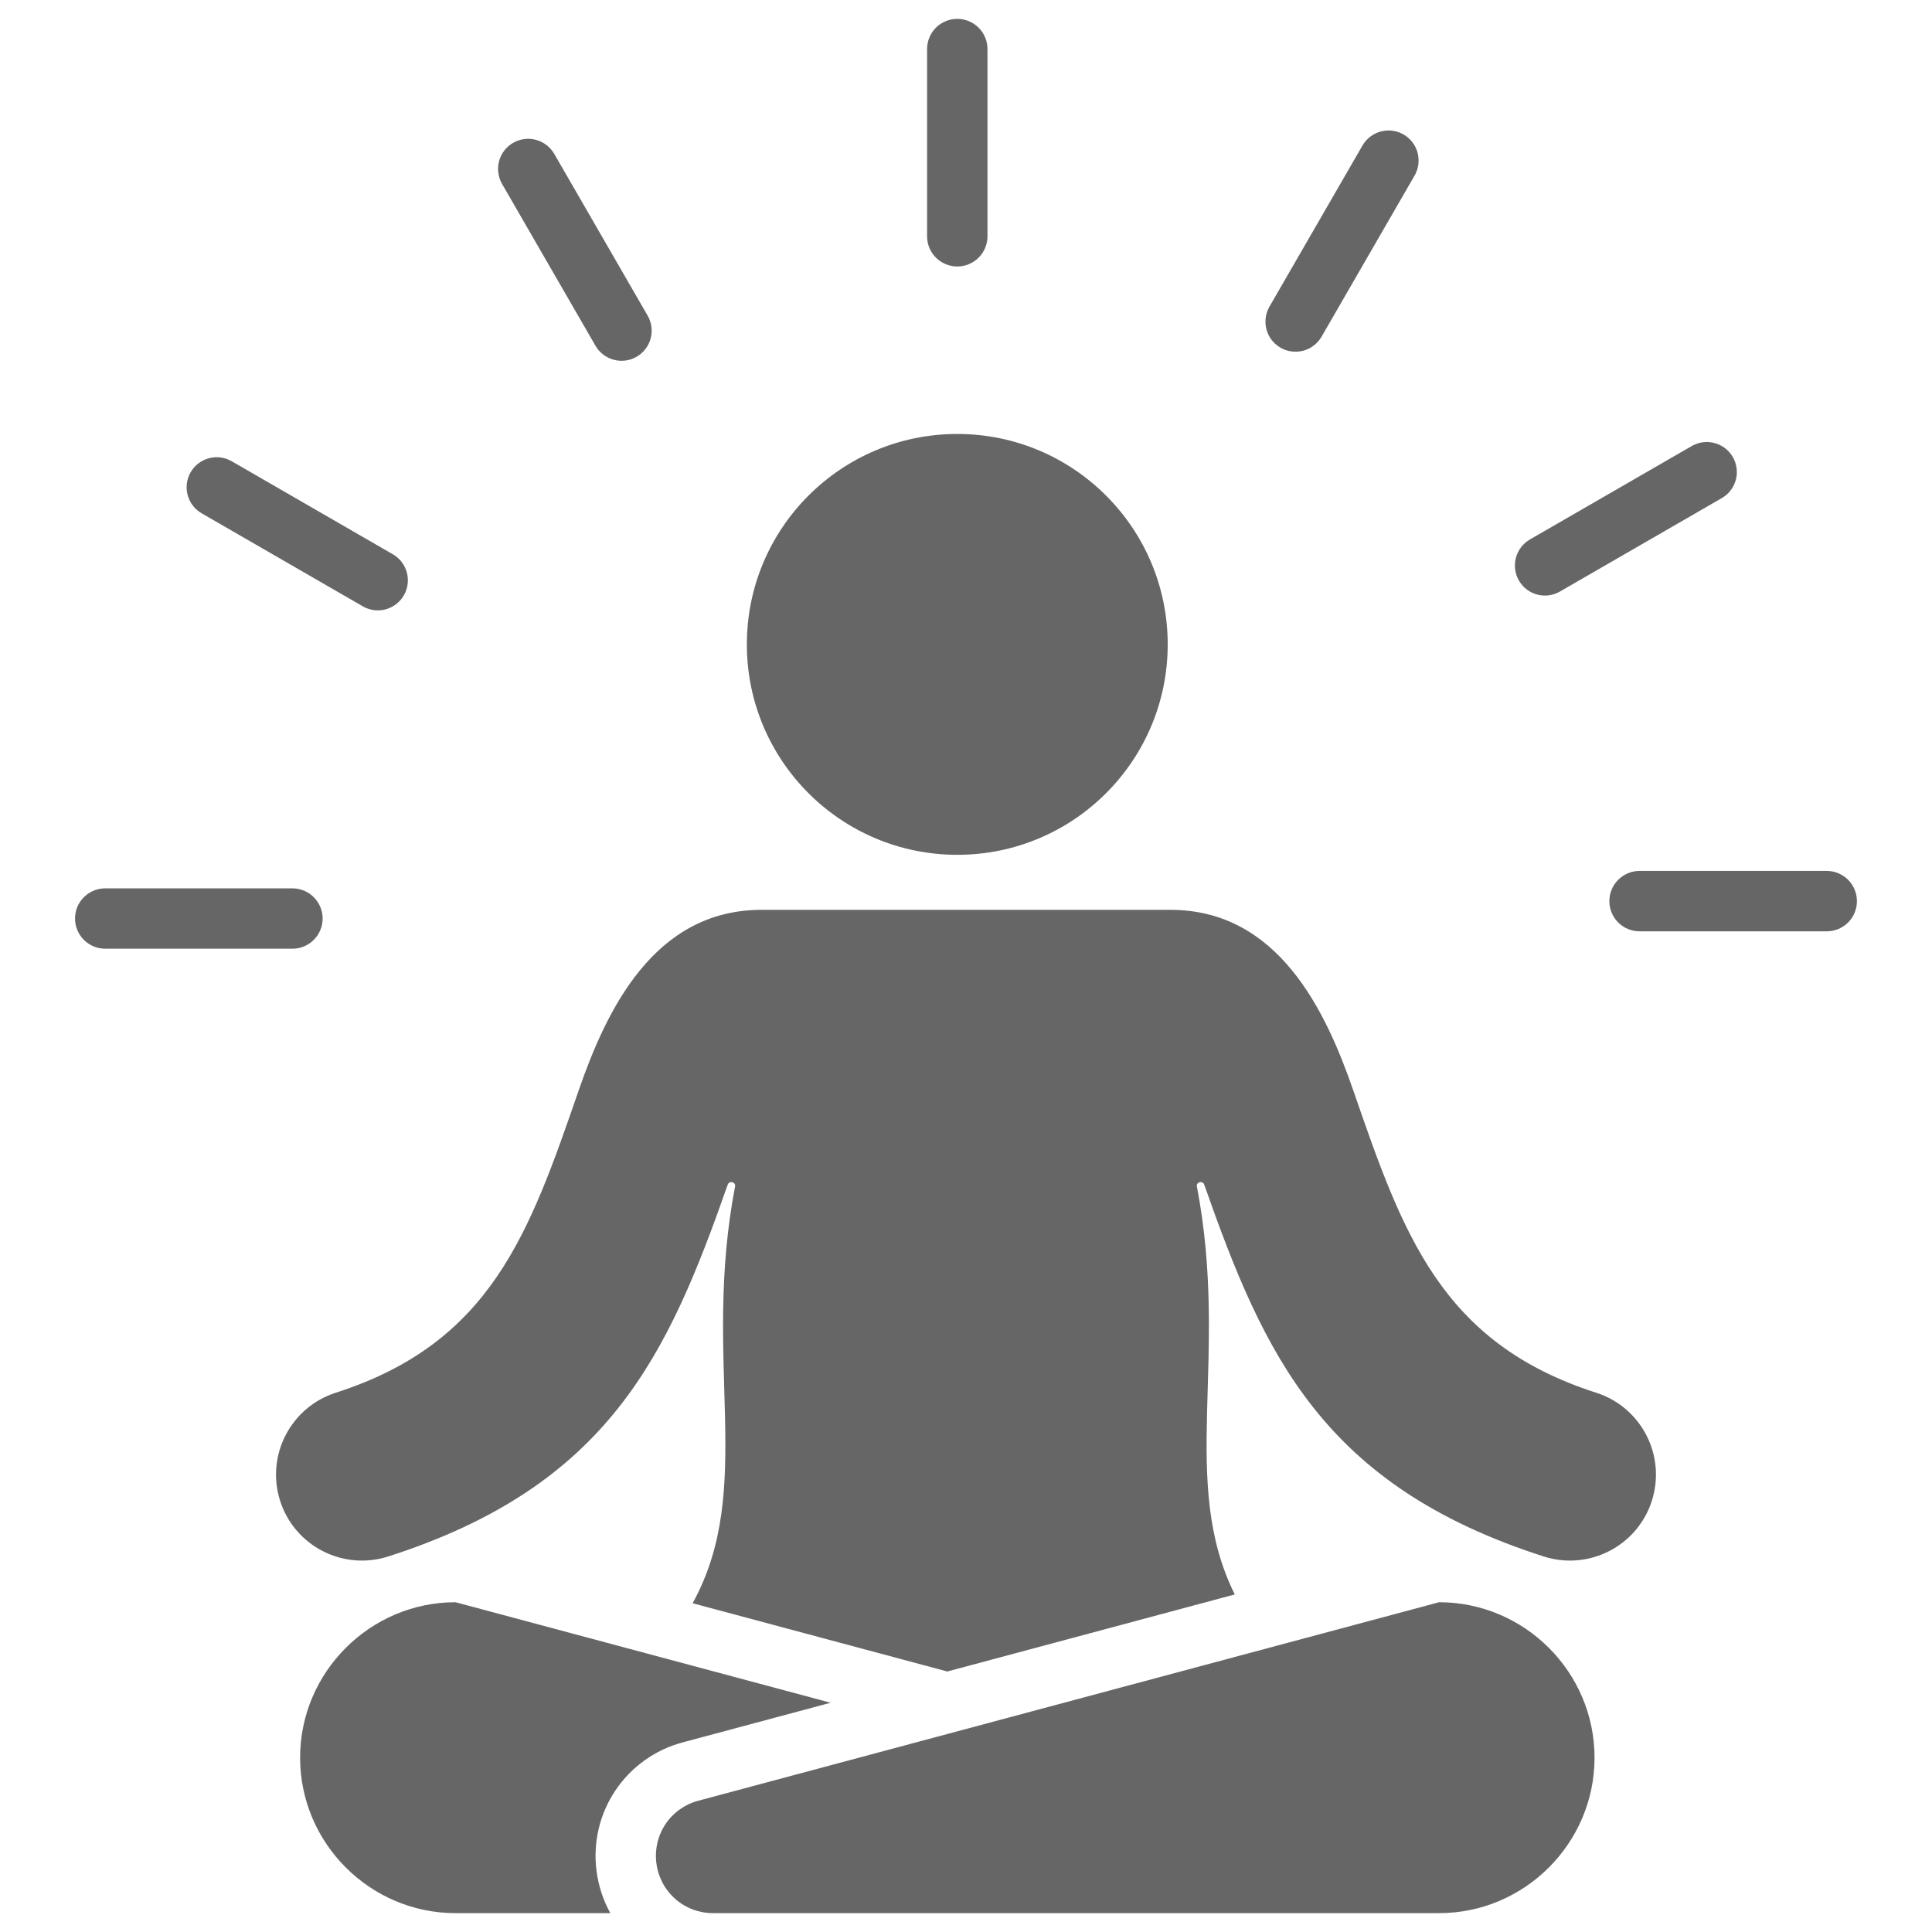 <svg width="42" height="42" viewBox="0 0 42 42" fill="none" xmlns="http://www.w3.org/2000/svg">
<path fill-rule="evenodd" clip-rule="evenodd" d="M20.811 9.434C18.284 9.434 16.236 11.482 16.236 14.009C16.236 16.535 18.284 18.583 20.811 18.583C23.337 18.583 25.385 16.535 25.385 14.009C25.385 11.482 23.337 9.434 20.811 9.434ZM6.357 19.312C6.531 19.312 6.698 19.381 6.821 19.504C6.944 19.627 7.014 19.794 7.014 19.968C7.014 20.142 6.944 20.309 6.821 20.432C6.698 20.555 6.531 20.624 6.357 20.624H2.287C2.113 20.624 1.946 20.555 1.823 20.432C1.7 20.309 1.631 20.142 1.631 19.968C1.631 19.794 1.7 19.627 1.823 19.504C1.946 19.381 2.113 19.312 2.287 19.312H6.357ZM33.911 12.86C33.837 12.903 33.755 12.931 33.67 12.942C33.584 12.953 33.498 12.947 33.415 12.925C33.332 12.902 33.255 12.864 33.187 12.812C33.119 12.759 33.062 12.694 33.019 12.619C32.976 12.545 32.949 12.463 32.938 12.378C32.927 12.293 32.932 12.206 32.955 12.123C32.977 12.041 33.016 11.963 33.068 11.895C33.12 11.827 33.186 11.77 33.26 11.727L36.785 9.692C36.935 9.608 37.112 9.587 37.278 9.633C37.444 9.678 37.585 9.788 37.671 9.937C37.756 10.086 37.78 10.263 37.736 10.429C37.692 10.596 37.584 10.738 37.436 10.825L33.911 12.86ZM28.724 7.329C28.635 7.476 28.493 7.582 28.328 7.625C28.162 7.668 27.986 7.645 27.838 7.559C27.689 7.474 27.58 7.334 27.534 7.169C27.488 7.004 27.508 6.828 27.59 6.678L29.625 3.153C29.714 3.007 29.856 2.9 30.021 2.857C30.187 2.814 30.363 2.838 30.511 2.923C30.66 3.008 30.769 3.148 30.815 3.313C30.861 3.478 30.841 3.654 30.759 3.804L28.724 7.329ZM8.55 12.055C8.697 12.143 8.803 12.285 8.846 12.451C8.889 12.617 8.865 12.793 8.78 12.941C8.695 13.089 8.555 13.198 8.39 13.245C8.225 13.291 8.049 13.271 7.899 13.188L4.374 11.153C4.227 11.065 4.121 10.923 4.078 10.757C4.035 10.591 4.059 10.416 4.144 10.267C4.229 10.119 4.369 10.01 4.534 9.964C4.699 9.917 4.875 9.938 5.025 10.02L8.55 12.055ZM14.081 6.865C14.167 7.015 14.189 7.193 14.144 7.36C14.099 7.526 13.99 7.669 13.84 7.755C13.691 7.842 13.513 7.866 13.346 7.822C13.179 7.778 13.036 7.67 12.948 7.521L10.913 3.996C10.828 3.846 10.805 3.668 10.85 3.501C10.895 3.334 11.004 3.192 11.154 3.106C11.303 3.019 11.481 2.995 11.648 3.039C11.815 3.083 11.958 3.191 12.046 3.34L14.081 6.865ZM21.467 5.137C21.467 5.311 21.398 5.478 21.274 5.601C21.151 5.724 20.985 5.793 20.811 5.793C20.637 5.793 20.47 5.724 20.346 5.601C20.223 5.478 20.154 5.311 20.154 5.137V1.066C20.154 0.892 20.223 0.725 20.346 0.602C20.47 0.479 20.637 0.41 20.811 0.41C20.985 0.41 21.151 0.479 21.274 0.602C21.398 0.725 21.467 0.892 21.467 1.066V5.137ZM35.642 20.246C35.468 20.246 35.301 20.177 35.178 20.054C35.055 19.931 34.986 19.764 34.986 19.59C34.986 19.416 35.055 19.249 35.178 19.126C35.301 19.003 35.468 18.933 35.642 18.933H39.712C39.886 18.933 40.053 19.003 40.176 19.126C40.299 19.249 40.368 19.416 40.368 19.59C40.368 19.764 40.299 19.931 40.176 20.054C40.053 20.177 39.886 20.246 39.712 20.246H35.642ZM31.285 34.831L15.181 39.146C14.889 39.223 14.635 39.404 14.467 39.655C14.3 39.906 14.229 40.21 14.27 40.509C14.308 40.808 14.455 41.084 14.682 41.283C14.909 41.482 15.201 41.591 15.502 41.59H31.285C33.144 41.59 34.664 40.069 34.664 38.21C34.664 36.351 33.144 34.831 31.285 34.831ZM18.058 37.016L14.841 37.878C14.242 38.038 13.721 38.41 13.376 38.926C13.032 39.441 12.887 40.065 12.969 40.68C13.011 40.999 13.112 41.308 13.268 41.59H9.903C8.044 41.59 6.524 40.069 6.524 38.21C6.524 36.352 8.044 34.831 9.903 34.831L18.058 37.016ZM26.843 34.662C25.621 32.206 26.734 29.505 26.017 25.78C26.017 25.687 26.148 25.665 26.179 25.753C27.478 29.45 28.753 32.293 33.559 33.836C34.541 34.151 35.594 33.611 35.909 32.628C36.225 31.645 35.684 30.593 34.701 30.277C31.316 29.191 30.492 26.808 29.421 23.71C28.823 21.98 27.792 19.779 25.442 19.779H16.557C14.207 19.779 13.176 21.98 12.578 23.71C11.507 26.808 10.683 29.191 7.298 30.277C6.316 30.593 5.775 31.645 6.09 32.628C6.405 33.611 7.458 34.151 8.441 33.836C13.246 32.293 14.522 29.45 15.82 25.753C15.851 25.665 15.982 25.687 15.982 25.78C15.247 29.602 16.437 32.346 15.057 34.853L20.594 36.337L26.843 34.662Z" fill="black" fill-opacity="0.6"/>
</svg>
